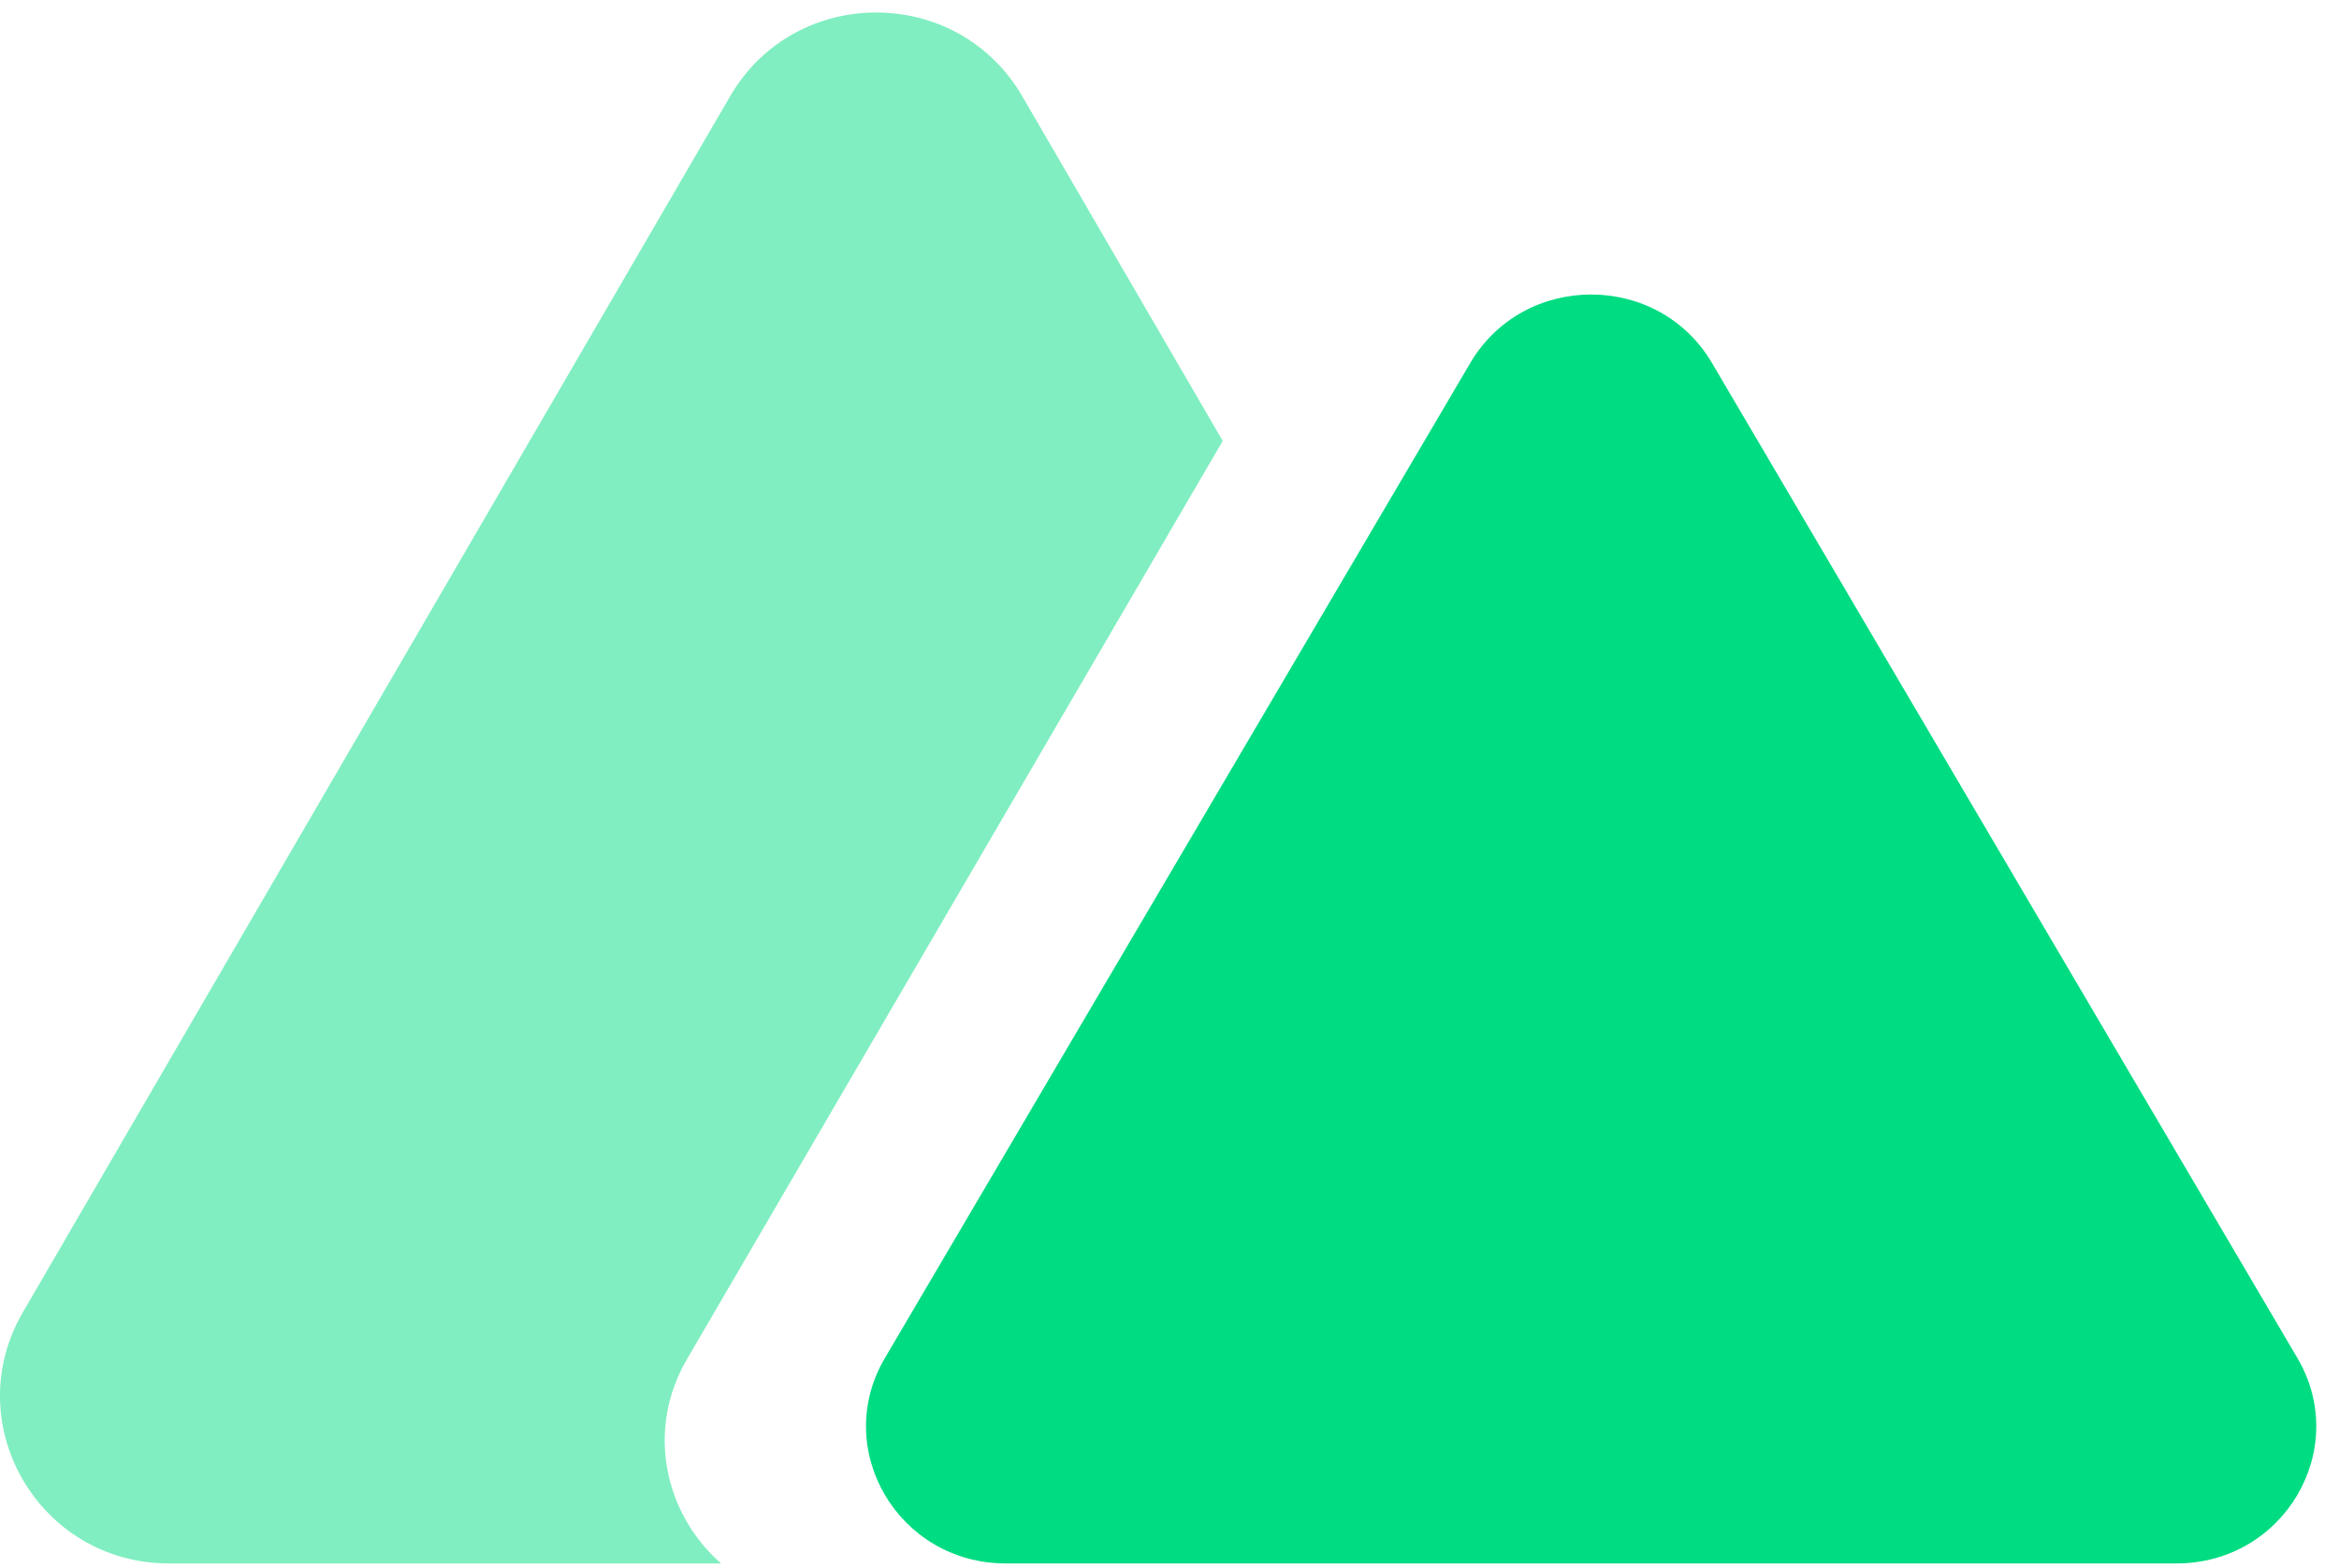 <svg width="88" height="59" viewBox="0 0 88 59" fill="none" xmlns="http://www.w3.org/2000/svg">
<path fill-rule="evenodd" clip-rule="evenodd" d="M38.459 3.619C36.017 -0.579 29.913 -0.579 27.471 3.619L0.859 49.376C-1.583 53.575 1.469 58.823 6.353 58.823H27.128C25.041 56.999 24.268 53.844 25.847 51.137L46.002 16.589L38.459 3.619Z" fill="#80EEC0"/>
<path d="M55.316 13.657C57.337 10.222 62.389 10.222 64.41 13.657L86.434 51.094C88.454 54.529 85.928 58.823 81.887 58.823H37.84C33.798 58.823 31.272 54.529 33.293 51.094L55.316 13.657Z" fill="#00DC82"/>
</svg>
